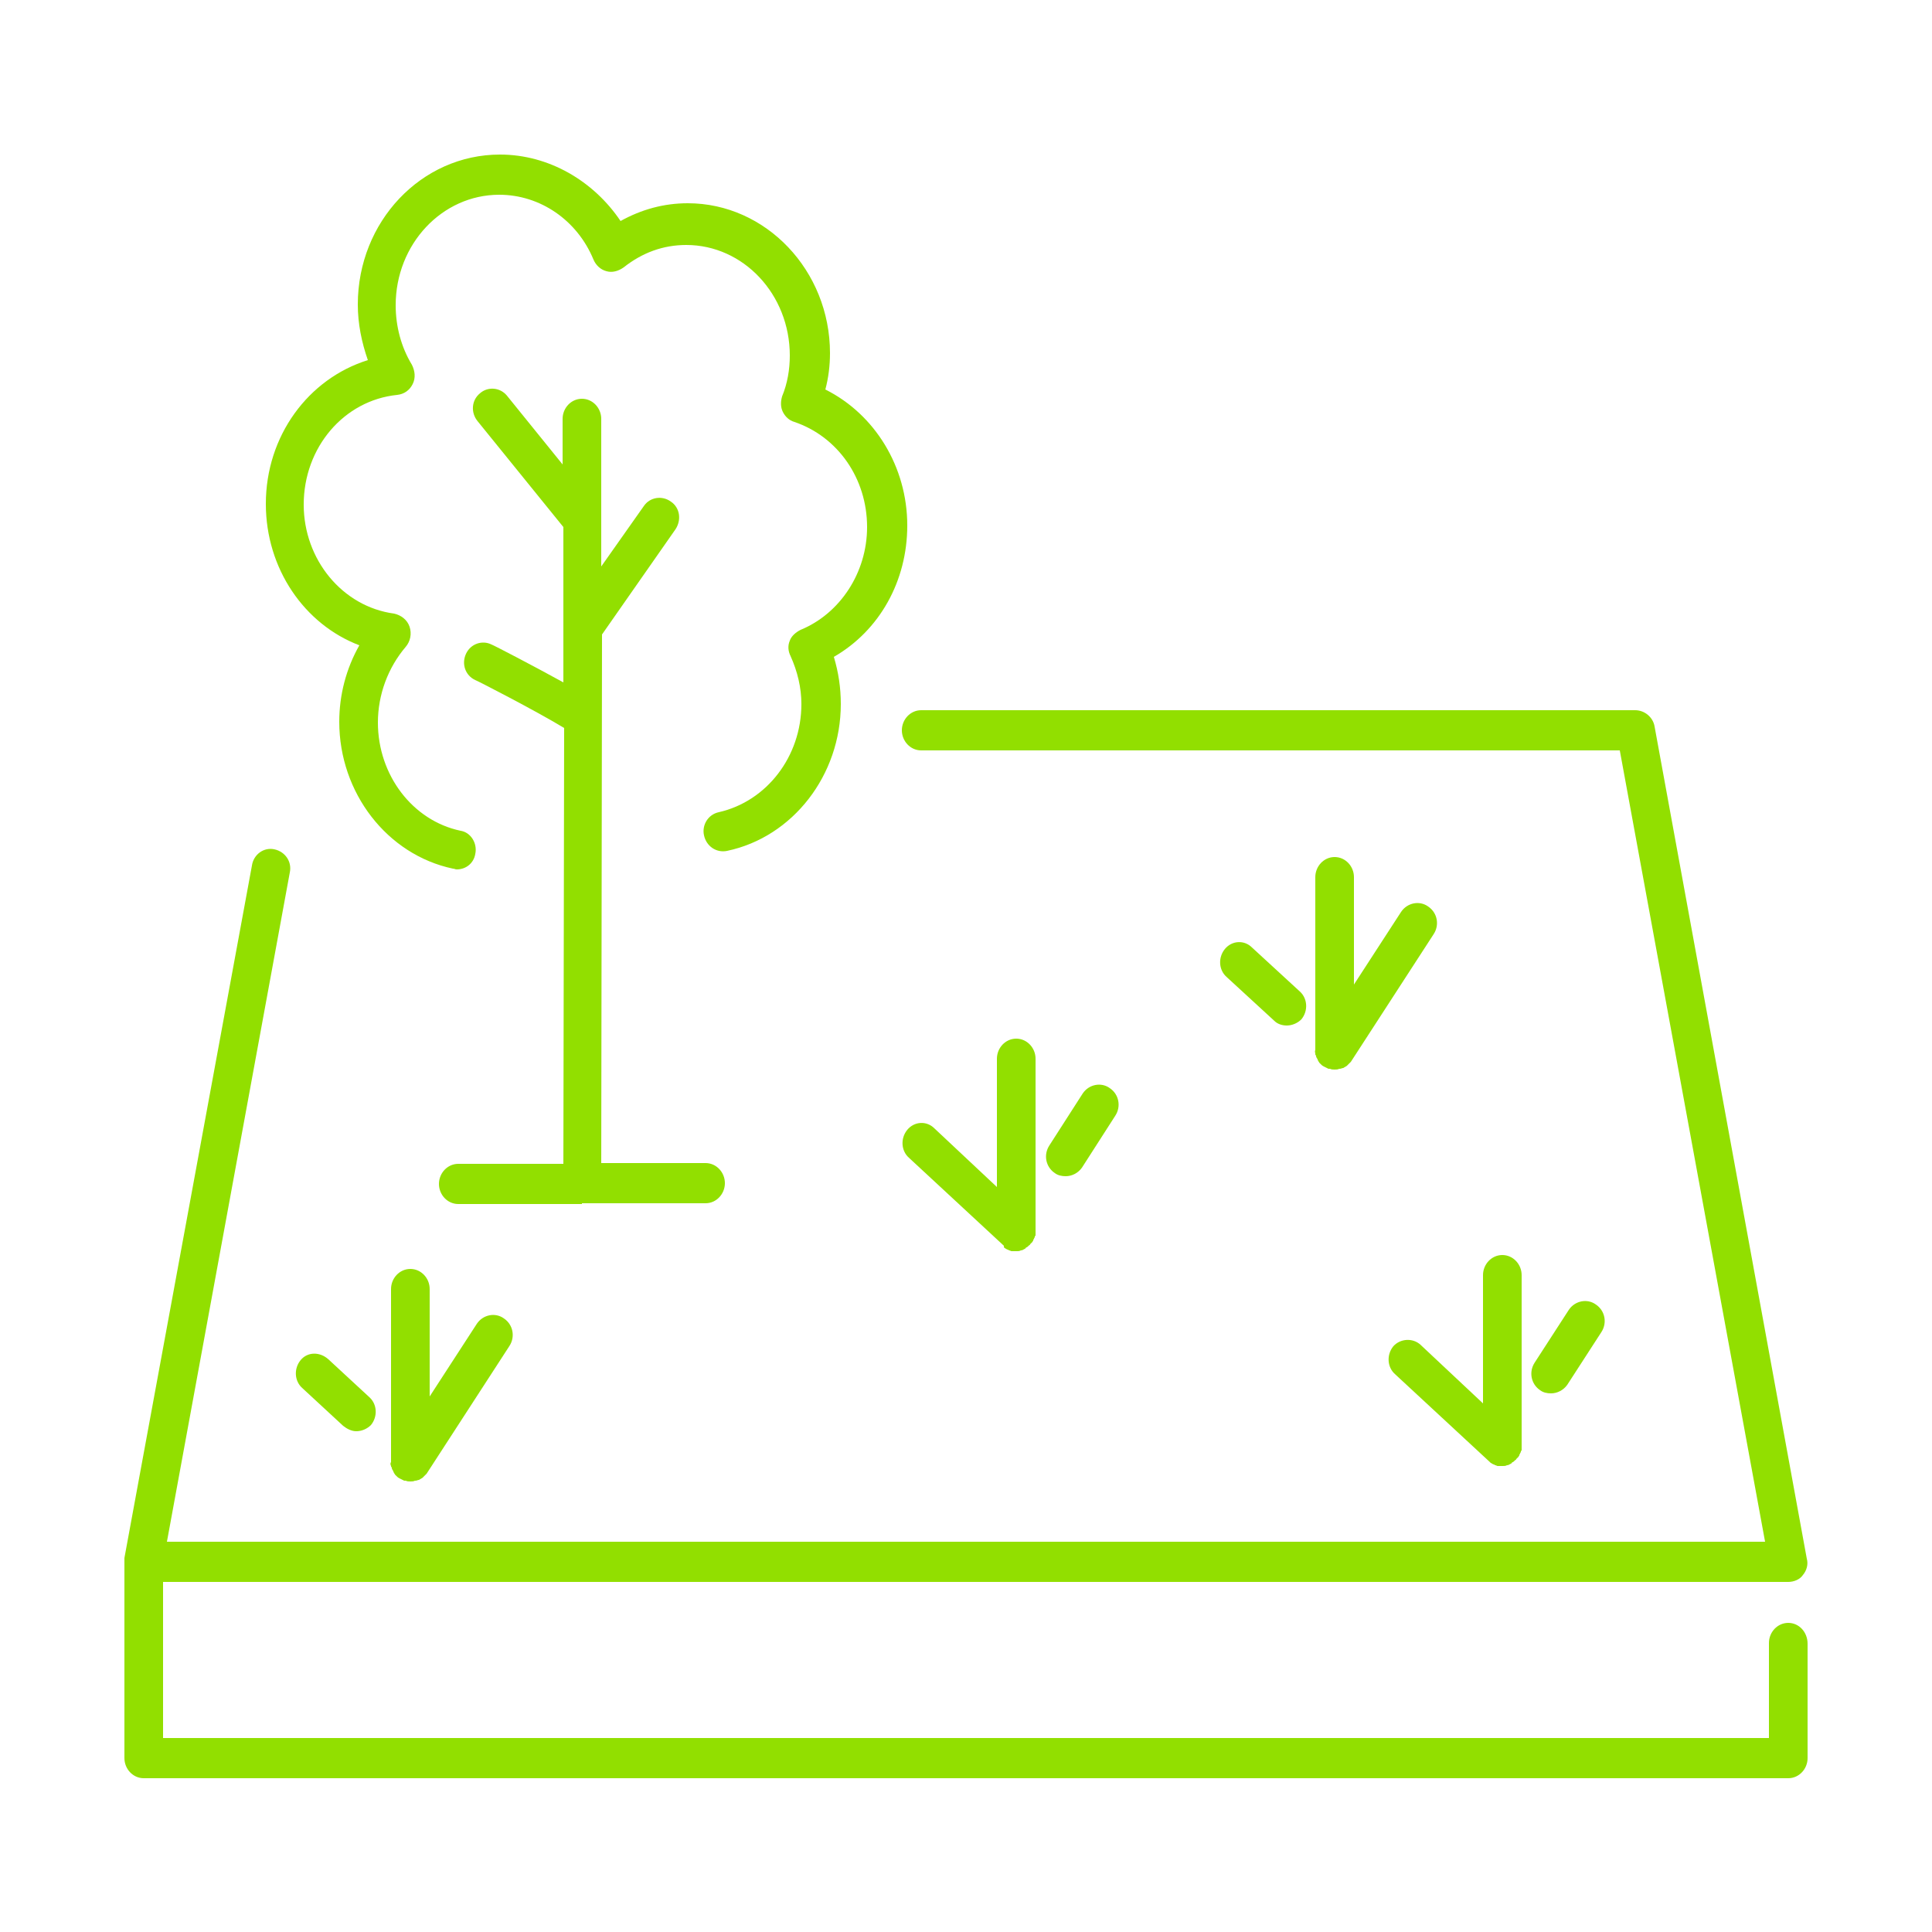 <?xml version="1.0" encoding="utf-8"?>
<!-- Generator: Adobe Illustrator 28.0.0, SVG Export Plug-In . SVG Version: 6.00 Build 0)  -->
<svg version="1.1" id="Calque_1" xmlns="http://www.w3.org/2000/svg" xmlns:xlink="http://www.w3.org/1999/xlink" x="0px" y="0px"
	 viewBox="0 0 250 250" style="enable-background:new 0 0 250 250;" xml:space="preserve">
<style type="text/css">
	.st0{fill:#92DF00;}
</style>
<g>
	<path class="st0" d="M231.4,210c-1.4,0-2.5,1.2-2.5,2.6v12.3H21.1v-20.2h210.3c0.7,0,1.5-0.3,1.9-0.9c0.5-0.6,0.7-1.4,0.5-2.1
		L214.1,94c-0.2-1.2-1.3-2.1-2.5-2.1h-92.4c-1.4,0-2.5,1.2-2.5,2.6s1.1,2.6,2.5,2.6h90.4l18.8,102.4H21.6l15.9-86.6
		c0.3-1.4-0.6-2.7-2-3c-1.4-0.3-2.7,0.7-2.9,2.1l-16.5,89.6c0,0,0,0,0,0l0,0c0,0,0,0.1,0,0.1c0,0.1,0,0.2,0,0.4v25.4
		c0,1.4,1.1,2.6,2.5,2.6h212.8c1.4,0,2.5-1.2,2.5-2.6v-14.8C233.9,211.2,232.8,210,231.4,210z"/>
	<path class="st0" d="M46.5,83.5c-1.7,3-2.6,6.4-2.6,9.9c0,9.2,6.2,17.2,14.7,19c0.2,0,0.3,0.1,0.5,0.1c1.2,0,2.2-0.8,2.4-2
		c0.3-1.4-0.6-2.8-1.9-3c-6.2-1.3-10.7-7.2-10.7-14c0-3.6,1.3-7.1,3.6-9.8c0.6-0.7,0.8-1.7,0.5-2.6c-0.3-0.9-1.1-1.5-2-1.7
		c-6.7-0.9-11.7-7-11.7-14.1c0-7.4,5.2-13.5,12.1-14.2c0.9-0.1,1.6-0.6,2-1.4c0.4-0.8,0.3-1.7-0.1-2.5c-1.4-2.3-2.1-5-2.1-7.7
		c0-7.9,6-14.3,13.4-14.3c5.3,0,10.1,3.3,12.2,8.4c0.3,0.7,0.9,1.3,1.7,1.5c0.7,0.2,1.5,0,2.2-0.5c2.4-1.9,5.1-2.9,8.1-2.9
		c7.4,0,13.4,6.4,13.4,14.3c0,1.8-0.3,3.6-1,5.3c-0.2,0.7-0.2,1.4,0.1,2c0.3,0.6,0.8,1.1,1.5,1.3c5.6,1.9,9.4,7.3,9.4,13.6
		c0,5.9-3.5,11.2-8.6,13.3c-0.6,0.3-1.2,0.8-1.4,1.4c-0.3,0.7-0.2,1.4,0.1,2c0.9,2,1.4,4.1,1.4,6.2c0,6.8-4.5,12.6-10.7,14
		c-1.4,0.3-2.2,1.7-1.9,3c0.3,1.4,1.6,2.3,3,2c8.5-1.8,14.7-9.8,14.7-19c0-2.1-0.3-4.1-0.9-6.1c5.9-3.4,9.5-9.8,9.5-17
		c0-7.6-4.2-14.4-10.6-17.6c0.4-1.5,0.6-3.1,0.6-4.7c0-10.7-8.3-19.4-18.4-19.4c-3.1,0-6,0.8-8.7,2.3C76.8,23.4,71,20,64.7,20
		c-10.2,0-18.4,8.7-18.4,19.4c0,2.5,0.5,4.9,1.3,7.2c-7.7,2.4-13.2,9.8-13.2,18.6C34.4,73.6,39.4,80.8,46.5,83.5z"/>
	<path class="st0" d="M75.3,155.7h16c1.4,0,2.5-1.2,2.5-2.6s-1.1-2.6-2.5-2.6H77.8l0.1-68.4l9.5-13.6c0.8-1.2,0.6-2.8-0.6-3.6
		c-1.1-0.8-2.7-0.6-3.5,0.6l-5.5,7.8l0-19.1c0-1.4-1.1-2.6-2.5-2.6c0,0,0,0,0,0c-1.4,0-2.5,1.2-2.5,2.6l0,5.9l-7.2-8.9
		c-0.9-1.1-2.5-1.2-3.5-0.3c-1.1,0.9-1.2,2.5-0.3,3.6l11.1,13.7l0,20.1c-4-2.2-9-4.8-9.3-4.9c-1.2-0.6-2.7-0.1-3.3,1.2
		c-0.6,1.3-0.1,2.8,1.2,3.4c0.1,0,7.7,3.9,11.5,6.2l-0.1,56.4H59.3c-1.4,0-2.5,1.2-2.5,2.6s1.1,2.6,2.5,2.6H75.3
		C75.3,155.7,75.3,155.7,75.3,155.7z"/>
	<path class="st0" d="M166.5,132.7c0.7,0,1.4-0.3,1.9-0.8c0.9-1.1,0.8-2.7-0.2-3.6l-6.2-5.7c-1-1-2.6-0.9-3.5,0.2
		c-0.9,1.1-0.8,2.7,0.2,3.6l6.2,5.7C165.3,132.5,165.9,132.7,166.5,132.7z"/>
	<path class="st0" d="M170.2,136.4c0,0.1,0,0.1,0.1,0.2c0,0.1,0,0.2,0.1,0.3c0,0.1,0.1,0.1,0.1,0.2c0,0.1,0.1,0.2,0.1,0.2
		c0,0.1,0.1,0.1,0.1,0.2c0.1,0.1,0.1,0.1,0.2,0.2c0.1,0.1,0.2,0.2,0.4,0.3c0,0,0,0,0,0c0,0,0,0,0,0c0.2,0.1,0.4,0.2,0.6,0.3
		c0.1,0,0.1,0,0.2,0c0.2,0.1,0.4,0.1,0.6,0.1c0,0,0,0,0,0c0,0,0,0,0,0c0,0,0,0,0,0c0.2,0,0.4,0,0.6-0.1c0,0,0.1,0,0.1,0
		c0.1,0,0.3-0.1,0.4-0.1c0.1,0,0.1-0.1,0.2-0.1c0.1-0.1,0.2-0.1,0.3-0.2c0,0,0.1-0.1,0.1-0.1c0.1-0.1,0.3-0.3,0.4-0.4c0,0,0,0,0,0
		l10.7-16.5c0.8-1.2,0.5-2.8-0.7-3.6c-1.1-0.8-2.7-0.5-3.5,0.7l-6.1,9.4v-13.9c0-1.4-1.1-2.6-2.5-2.6s-2.5,1.2-2.5,2.6v22.4
		c0,0,0,0,0,0C170.1,136,170.2,136.2,170.2,136.4z"/>
	<path class="st0" d="M130,161.5c0.1,0,0.1,0.1,0.2,0.1c0.1,0.1,0.2,0.1,0.2,0.1c0.1,0,0.1,0.1,0.2,0.1c0.1,0,0.2,0.1,0.3,0.1
		c0.1,0,0.1,0,0.2,0c0.2,0,0.3,0,0.5,0c0,0,0,0,0,0s0,0,0,0c0.2,0,0.3,0,0.5-0.1c0,0,0,0,0,0c0.2,0,0.3-0.1,0.5-0.2
		c0,0,0.1,0,0.1-0.1c0.1-0.1,0.2-0.1,0.3-0.2c0,0,0.1-0.1,0.1-0.1c0.1-0.1,0.2-0.1,0.2-0.2c0,0,0,0,0,0c0,0,0.1-0.1,0.1-0.1
		c0.1-0.1,0.1-0.1,0.2-0.2c0-0.1,0.1-0.1,0.1-0.2c0-0.1,0.1-0.2,0.1-0.2c0-0.1,0.1-0.2,0.1-0.2c0-0.1,0-0.2,0.1-0.2
		c0-0.1,0-0.2,0-0.3c0-0.1,0-0.1,0-0.2v-22.4c0-1.4-1.1-2.6-2.5-2.6s-2.5,1.2-2.5,2.6v16.6l-8.1-7.6c-1-1-2.6-0.9-3.5,0.2
		c-0.9,1.1-0.8,2.7,0.2,3.6l12.3,11.4C129.9,161.4,129.9,161.4,130,161.5z"/>
	<path class="st0" d="M137.9,152.2c0.8,0,1.6-0.4,2.1-1.1l4.3-6.7c0.8-1.2,0.5-2.8-0.7-3.6c-1.1-0.8-2.7-0.5-3.5,0.7l-4.3,6.7
		c-0.8,1.2-0.5,2.8,0.7,3.6C136.9,152.1,137.4,152.2,137.9,152.2z"/>
	<path class="st0" d="M38.9,176c-0.9,1.1-0.8,2.7,0.2,3.6l5.3,4.9c0.5,0.4,1.1,0.7,1.7,0.7c0.7,0,1.4-0.3,1.9-0.8
		c0.9-1.1,0.8-2.7-0.2-3.6l-5.3-4.9C41.4,174.9,39.8,174.9,38.9,176z"/>
	<path class="st0" d="M50.6,189.7c0,0.1,0,0.1,0.1,0.2c0,0.1,0,0.2,0.1,0.3c0,0.1,0.1,0.1,0.1,0.2c0,0.1,0.1,0.2,0.1,0.2
		c0,0.1,0.1,0.1,0.1,0.2c0.1,0.1,0.1,0.1,0.2,0.2c0.1,0.1,0.2,0.2,0.4,0.3c0,0,0,0,0,0c0,0,0,0,0,0c0.2,0.1,0.4,0.2,0.6,0.3
		c0.1,0,0.1,0,0.2,0c0.2,0.1,0.4,0.1,0.6,0.1c0,0,0,0,0,0c0,0,0,0,0,0c0,0,0,0,0,0c0.2,0,0.4,0,0.6-0.1c0,0,0.1,0,0.1,0
		c0.1,0,0.3-0.1,0.4-0.1c0.1,0,0.1-0.1,0.2-0.1c0.1-0.1,0.2-0.1,0.3-0.2c0,0,0.1-0.1,0.1-0.1c0.1-0.1,0.3-0.3,0.4-0.4c0,0,0,0,0,0
		l10.7-16.5c0.8-1.2,0.5-2.8-0.7-3.6c-1.1-0.8-2.7-0.5-3.5,0.7l-6.1,9.4v-13.9c0-1.4-1.1-2.6-2.5-2.6s-2.5,1.2-2.5,2.6v22.4
		c0,0,0,0,0,0C50.5,189.3,50.5,189.5,50.6,189.7z"/>
	<path class="st0" d="M180.3,174.2c-0.9,1.1-0.8,2.7,0.2,3.6l12.3,11.4c0,0,0.1,0.1,0.1,0.1c0.1,0,0.1,0.1,0.2,0.1
		c0.1,0.1,0.2,0.1,0.2,0.1c0.1,0,0.1,0.1,0.2,0.1c0.1,0,0.2,0.1,0.3,0.1c0.1,0,0.1,0,0.2,0c0.2,0,0.3,0,0.5,0c0,0,0,0,0,0s0,0,0,0
		c0.2,0,0.3,0,0.5-0.1c0,0,0,0,0,0c0.2,0,0.3-0.1,0.5-0.2c0,0,0.1,0,0.1-0.1c0.1-0.1,0.2-0.1,0.3-0.2c0,0,0.1-0.1,0.1-0.1
		c0.1-0.1,0.2-0.1,0.2-0.2c0,0,0,0,0,0c0,0,0.1-0.1,0.1-0.1c0.1-0.1,0.1-0.1,0.2-0.2c0-0.1,0.1-0.1,0.1-0.2c0-0.1,0.1-0.2,0.1-0.2
		c0-0.1,0.1-0.2,0.1-0.2c0-0.1,0-0.2,0.1-0.2c0-0.1,0-0.2,0-0.3c0-0.1,0-0.1,0-0.2V165c0-1.4-1.1-2.6-2.5-2.6s-2.5,1.2-2.5,2.6v16.6
		l-8.1-7.6C182.8,173.1,181.2,173.2,180.3,174.2z"/>
	<path class="st0" d="M200.7,180.3c0.8,0,1.6-0.4,2.1-1.1l4.4-6.8c0.8-1.2,0.5-2.8-0.7-3.6c-1.1-0.8-2.7-0.5-3.5,0.7l-4.4,6.8
		c-0.8,1.2-0.5,2.8,0.7,3.6C199.7,180.2,200.2,180.3,200.7,180.3z"/>
</g>
</svg>

